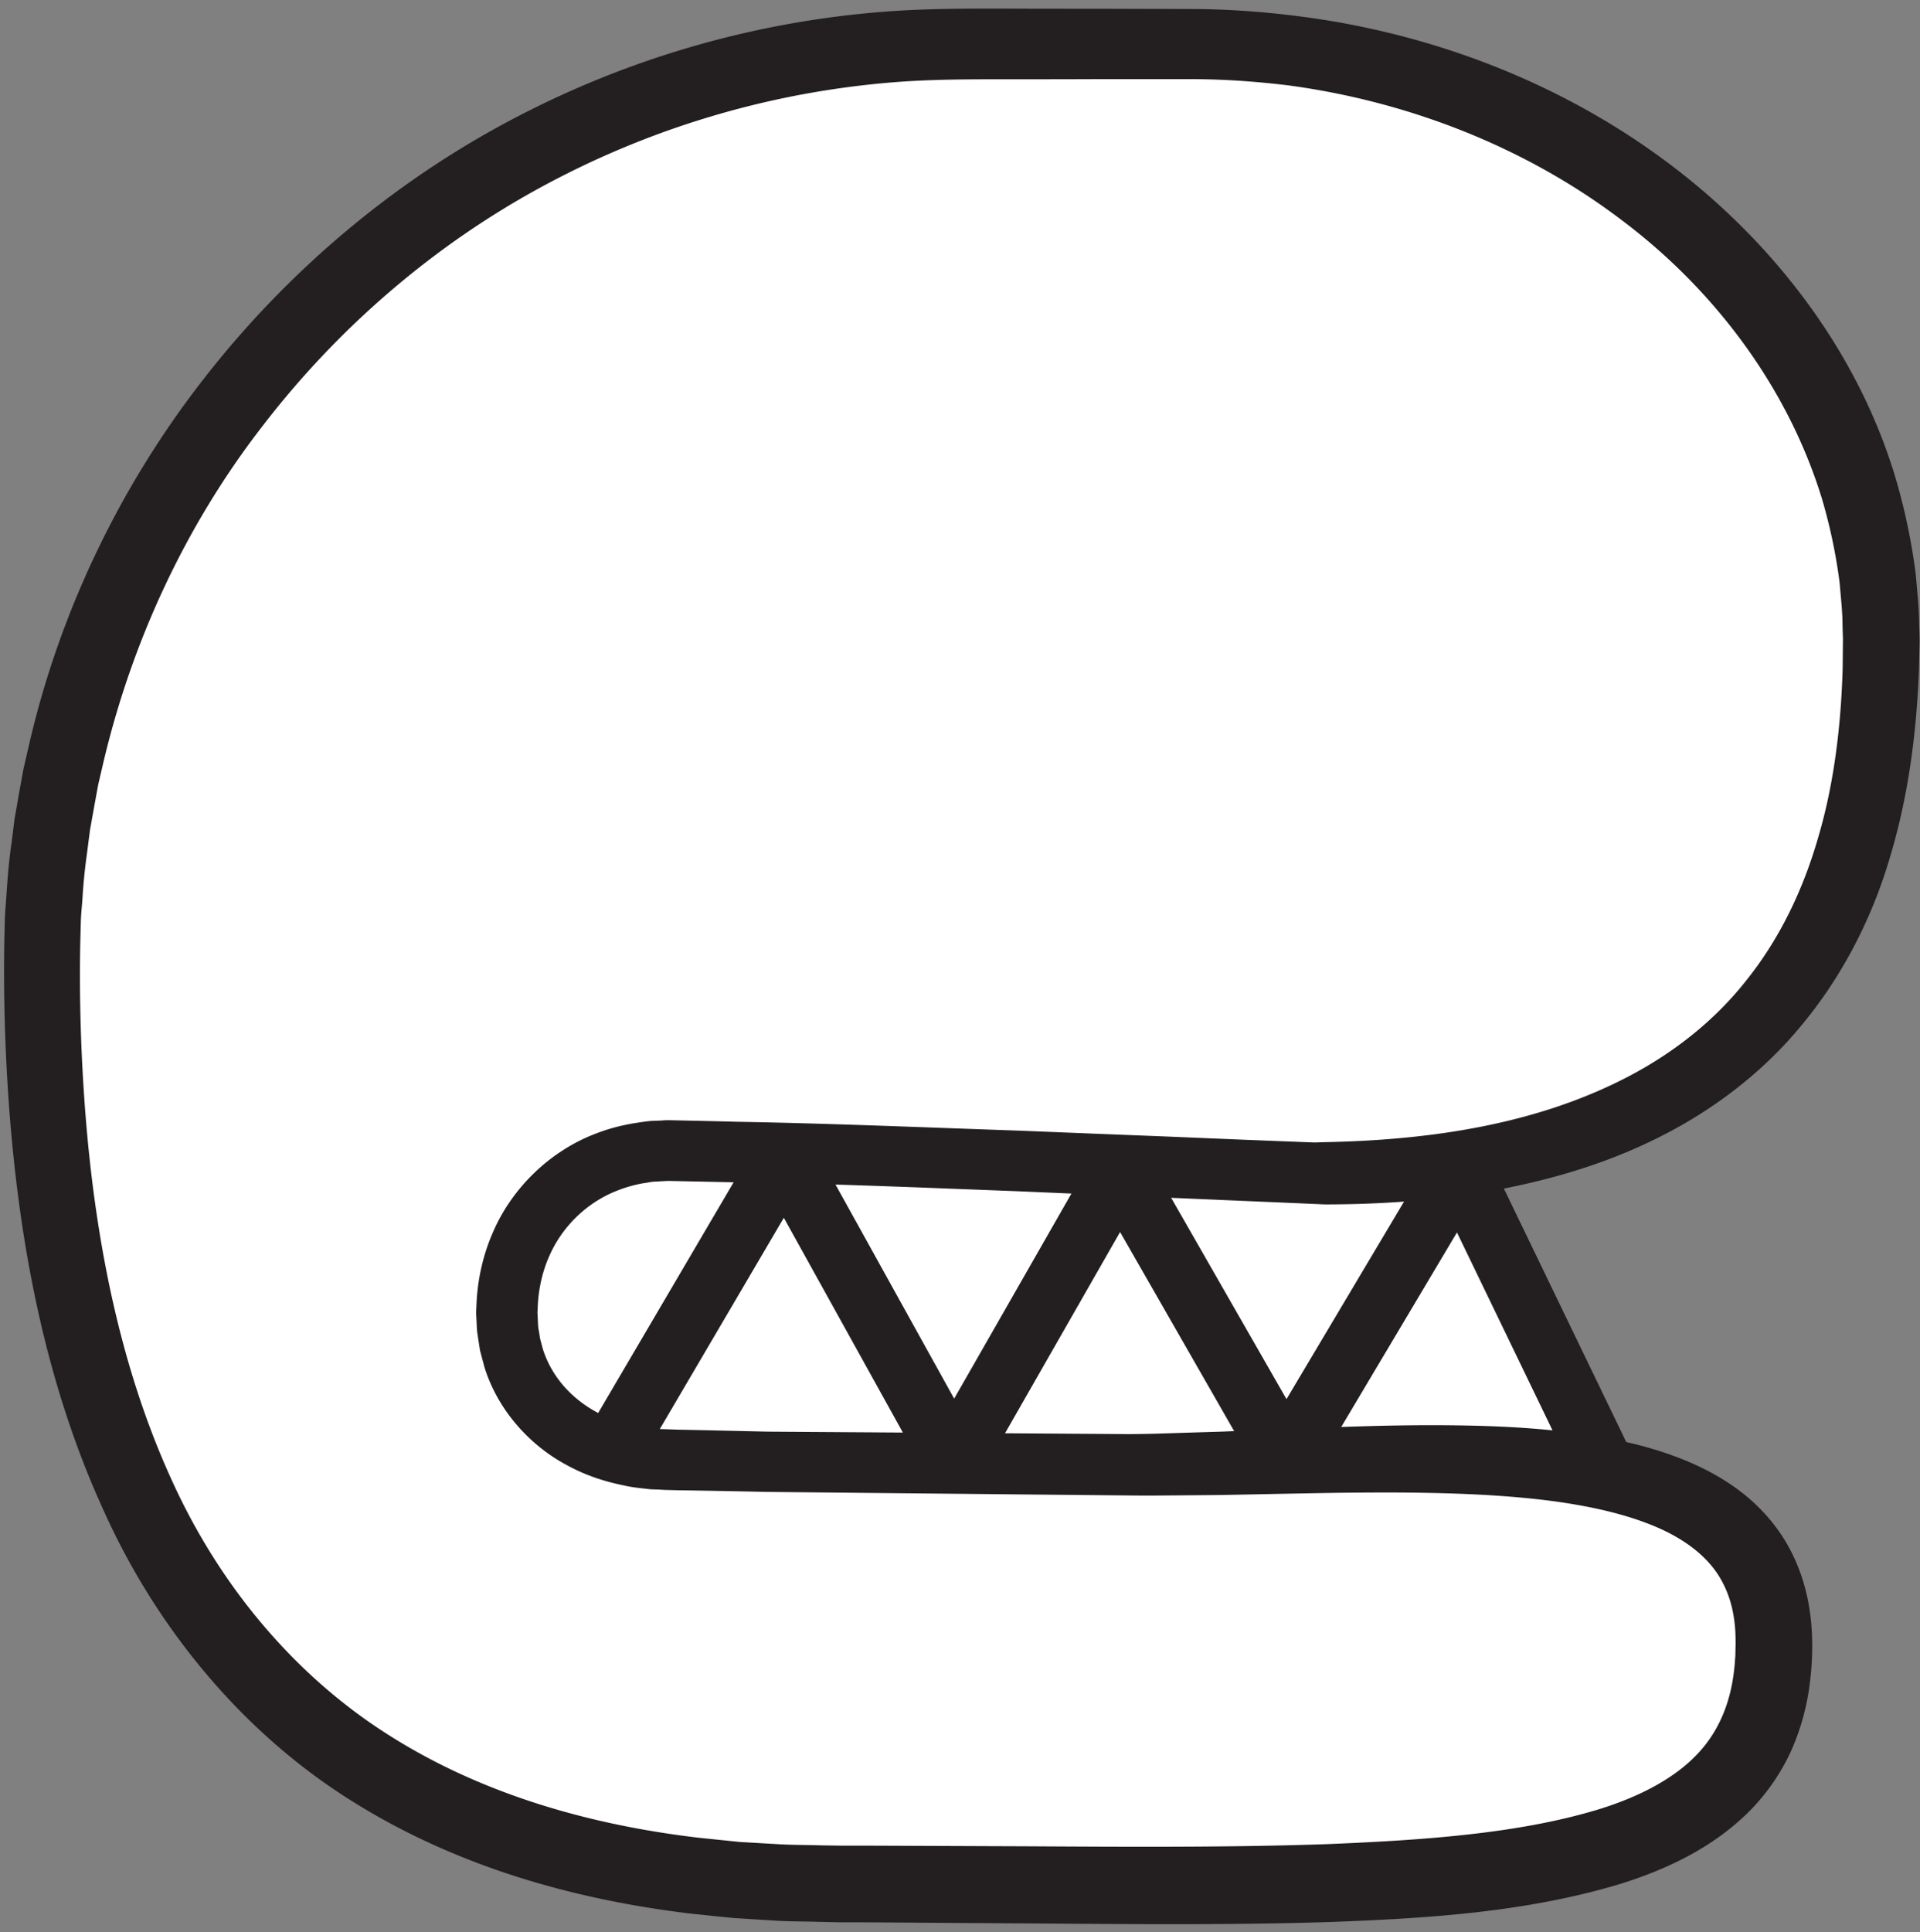 <svg width="167" height="168" xmlns="http://www.w3.org/2000/svg">
    <rect width="100%" height="100%" fill="#808080" stroke="none"/>
    <title>
        pakala
    </title>
    <g fill="none">
        <path fill="#FFF" d="M32.01 86.173l2.954 51.72 108.667.454-26.667-57.854-84.953 5.68"/>
        <path d="M98.079 127.373c24.445 0 56.218-4.88 56.218 15.56 0 24-32.45 20.894-81.34 20.894-50.214 0-69.326-30.667-69.326-80 0-44.187 35.817-80 80-80h19.782c33.258 0 60.218 23.173 60.218 51.773 0 28.6-13.996 46.44-49.334 46.44 0 0-43.11-2-56.106-2-8.338 0-14.112 6.32-14.112 14.12 0 7.787 6.318 12.773 14.112 12.773 0 0 15.444.44 39.888.44" fill="#FFF"/>
        <path d="M98.079 130.04s-11.41-.107-31.378-.307c-2.49-.053-5.114-.106-7.866-.146l-1.03-.027c-.398-.027-.8-.04-1.204-.053-.805-.094-1.625-.16-2.442-.36-1.635-.334-3.295-.88-4.863-1.747-3.139-1.667-5.967-4.693-7.156-8.507l-.385-1.44a289.46 289.46 0 0 1-.244-1.586c-.05-.48-.051-.84-.079-1.28l-.019-.44.015-.374.035-.733c.125-1.96.573-3.96 1.4-5.853 1.616-3.787 4.902-7.094 9.034-8.64 1.038-.4 2.064-.667 3.204-.867.554-.08 1.235-.2 1.692-.213l.706-.027.354-.027h.178c.312-.013.189 0 .305 0 1.907.04 3.839.08 5.796.134 7.847.133 16.019.48 24.568.773 4.272.173 8.632.347 13.076.52 2.22.093 4.463.187 6.725.28 1.131.04 2.266.093 3.406.133l1.714.067.738.027.838-.027c8.914-.173 18.256-1.453 26.355-5.667 4.023-2.093 7.648-4.933 10.455-8.546 2.838-3.574 4.878-7.84 6.186-12.454 1.339-4.573 1.935-9.573 2.079-14.493l.02-1.973.005-.494c.002-.133.002-.093-.002-.186l-.007-.227-.027-.92c-.001-1.213-.152-2.427-.248-3.653-.31-2.427-.81-4.84-1.508-7.227-2.874-9.48-9.137-18.093-17.442-24.333-8.287-6.294-18.464-10.32-29.083-11.734-2.724-.32-5.175-.506-8.08-.533h-8.387c-2.822.013-5.649.013-8.478.013-2.872 0-5.588.014-8.303.187a77.054 77.054 0 0 0-31.26 8.973c-9.644 5.16-18.107 12.467-24.723 21.107-6.653 8.613-11.281 18.667-13.753 29.12l-.456 1.96-.361 1.973-.355 1.987-.255 1.987a49.112 49.112 0 0 0-.396 3.933c-.044.667-.118 1.293-.141 1.973l-.055 2.094c-.096 5.346.11 10.853.579 16.173.957 10.667 3.15 21.107 7.388 30.36 4.205 9.267 10.77 17.053 18.936 22.2 8.168 5.173 17.613 7.8 26.961 8.893l3.511.36 3.459.2c1.145.067 2.39.054 3.574.094l1.728.026h1.791c4.761.014 9.45.04 14.06.054 9.205.053 18.077.106 26.505-.187 8.387-.347 16.486-.907 23.37-2.96 3.413-1.027 6.442-2.533 8.5-4.573 2.077-2.027 3.154-4.64 3.485-7.547.05-.373.072-.72.095-1.053.034-.294.026-.814.042-1.214 0-.613-.012-1.373-.104-2.013-.157-1.307-.529-2.48-1.089-3.507-1.101-2.053-3.12-3.56-5.484-4.613-2.367-1.04-4.979-1.667-7.532-2.093-2.561-.427-5.087-.64-7.503-.787-4.838-.267-9.245-.227-13.089-.187-3.865.067-7.155.134-9.82.187-2.69.027-4.755.04-6.144.053-1.39 0-2.11-.013-2.11-.013h-.007zm-.008-5.333s.706 0 2.073-.027c1.368-.04 3.397-.107 6.044-.187 2.67-.106 5.963-.24 9.835-.386 3.893-.134 8.39-.267 13.509-.094 2.56.094 5.277.28 8.159.694 2.876.426 5.938 1.053 9.105 2.373 1.576.667 3.179 1.52 4.693 2.693 1.51 1.174 2.915 2.694 3.948 4.494 1.039 1.8 1.694 3.826 1.976 5.84.156 1.026.206 1.96.214 3.053-.016.453 0 .787-.043 1.347a20.48 20.48 0 0 1-.13 1.546 20.71 20.71 0 0 1-1.605 6.067c-.892 2-2.188 3.893-3.777 5.467-3.208 3.173-7.248 5.026-11.244 6.266-8.077 2.414-16.481 2.96-25.123 3.28-8.649.28-17.577.187-26.788.12-4.598-.026-9.274-.066-14.024-.093h-1.781l-1.857-.04c-1.211-.04-2.372-.027-3.634-.093l-3.793-.24c-1.25-.12-2.507-.254-3.767-.387-10.024-1.2-20.462-4.067-29.708-9.947-9.253-5.84-16.708-14.826-21.297-25.013-4.687-10.187-7.004-21.307-8.041-32.48a160.076 160.076 0 0 1-.643-16.947l.05-2.08c.022-.706.098-1.466.146-2.2.095-1.48.22-2.946.427-4.373l.273-2.16.377-2.16.391-2.147.49-2.133c2.623-11.387 7.791-22.267 15.027-31.6 7.22-9.333 16.43-17.2 26.904-22.733A82.953 82.953 0 0 1 78.345.92c2.947-.173 5.903-.173 8.69-.173C89.864.76 92.69.76 95.513.76c2.844.013 5.684.013 8.519.027 2.723.013 5.88.24 8.721.6 11.607 1.44 22.843 5.72 32.147 12.64 9.276 6.88 16.677 16.506 19.973 27.533a52.966 52.966 0 0 1 1.756 8.373c.12 1.414.286 2.827.294 4.24l.032 1.054.006.266v.307l-.01.493-.042 1.974c-.22 5.546-.918 10.933-2.506 16.226-1.532 5.254-4.094 10.28-7.579 14.507-3.465 4.267-7.89 7.587-12.583 9.92-4.701 2.36-9.657 3.76-14.534 4.64-4.892.853-9.734 1.173-14.459 1.173-9.245-.4-18.179-.773-26.753-1.146-8.524-.32-16.71-.68-24.432-.774l-5.73-.12s-.242 0-.049-.013l-.177.013-.355.014-.705.04c-.486.013-.726.106-1.099.146-.699.12-1.475.334-2.156.6-2.793 1.054-4.95 3.24-6.053 5.814-.56 1.293-.87 2.68-.955 4.066l-.024.507-.013.267c-.008-.227.002.026.002.013l.008.16c.024.4.031.867.071 1.2.055.28.101.56.139.853l.245.92c.757 2.414 2.483 4.294 4.613 5.467 1.056.587 2.226.987 3.406 1.227.582.146 1.189.186 1.78.266.654.027 1.301.04 1.941.067 2.752.053 5.376.12 7.867.173 19.893.134 31.26.214 31.26.214h-.008z" fill="#231F20"/>
        <path d="M51.123 124.413l14.821-25.24a2.669 2.669 0 0 1 3.65-.946c.423.24.758.6.982 1l14.71 26.533-4.646-.027 14.467-25.293a2.662 2.662 0 0 1 3.638-.987c.424.24.762.587.99.987l14.433 25.187-4.604-.04 15.116-25.4a2.672 2.672 0 0 1 3.655-.934c.468.28.818.68 1.037 1.134l12.943 26.8a2.664 2.664 0 0 1-1.242 3.56 2.66 2.66 0 0 1-3.561-1.24l-12.943-26.8 4.694.2-15.116 25.4a2.674 2.674 0 0 1-3.656.933 2.735 2.735 0 0 1-.95-.96l-14.433-25.187h4.628l-14.467 25.294a2.674 2.674 0 0 1-3.638.986 2.697 2.697 0 0 1-1.008-1.026l-14.711-26.534 4.63.054-14.82 25.24a2.667 2.667 0 0 1-3.65.946 2.656 2.656 0 0 1-.95-3.64" fill="#231F20"/>
    </g>
</svg>
